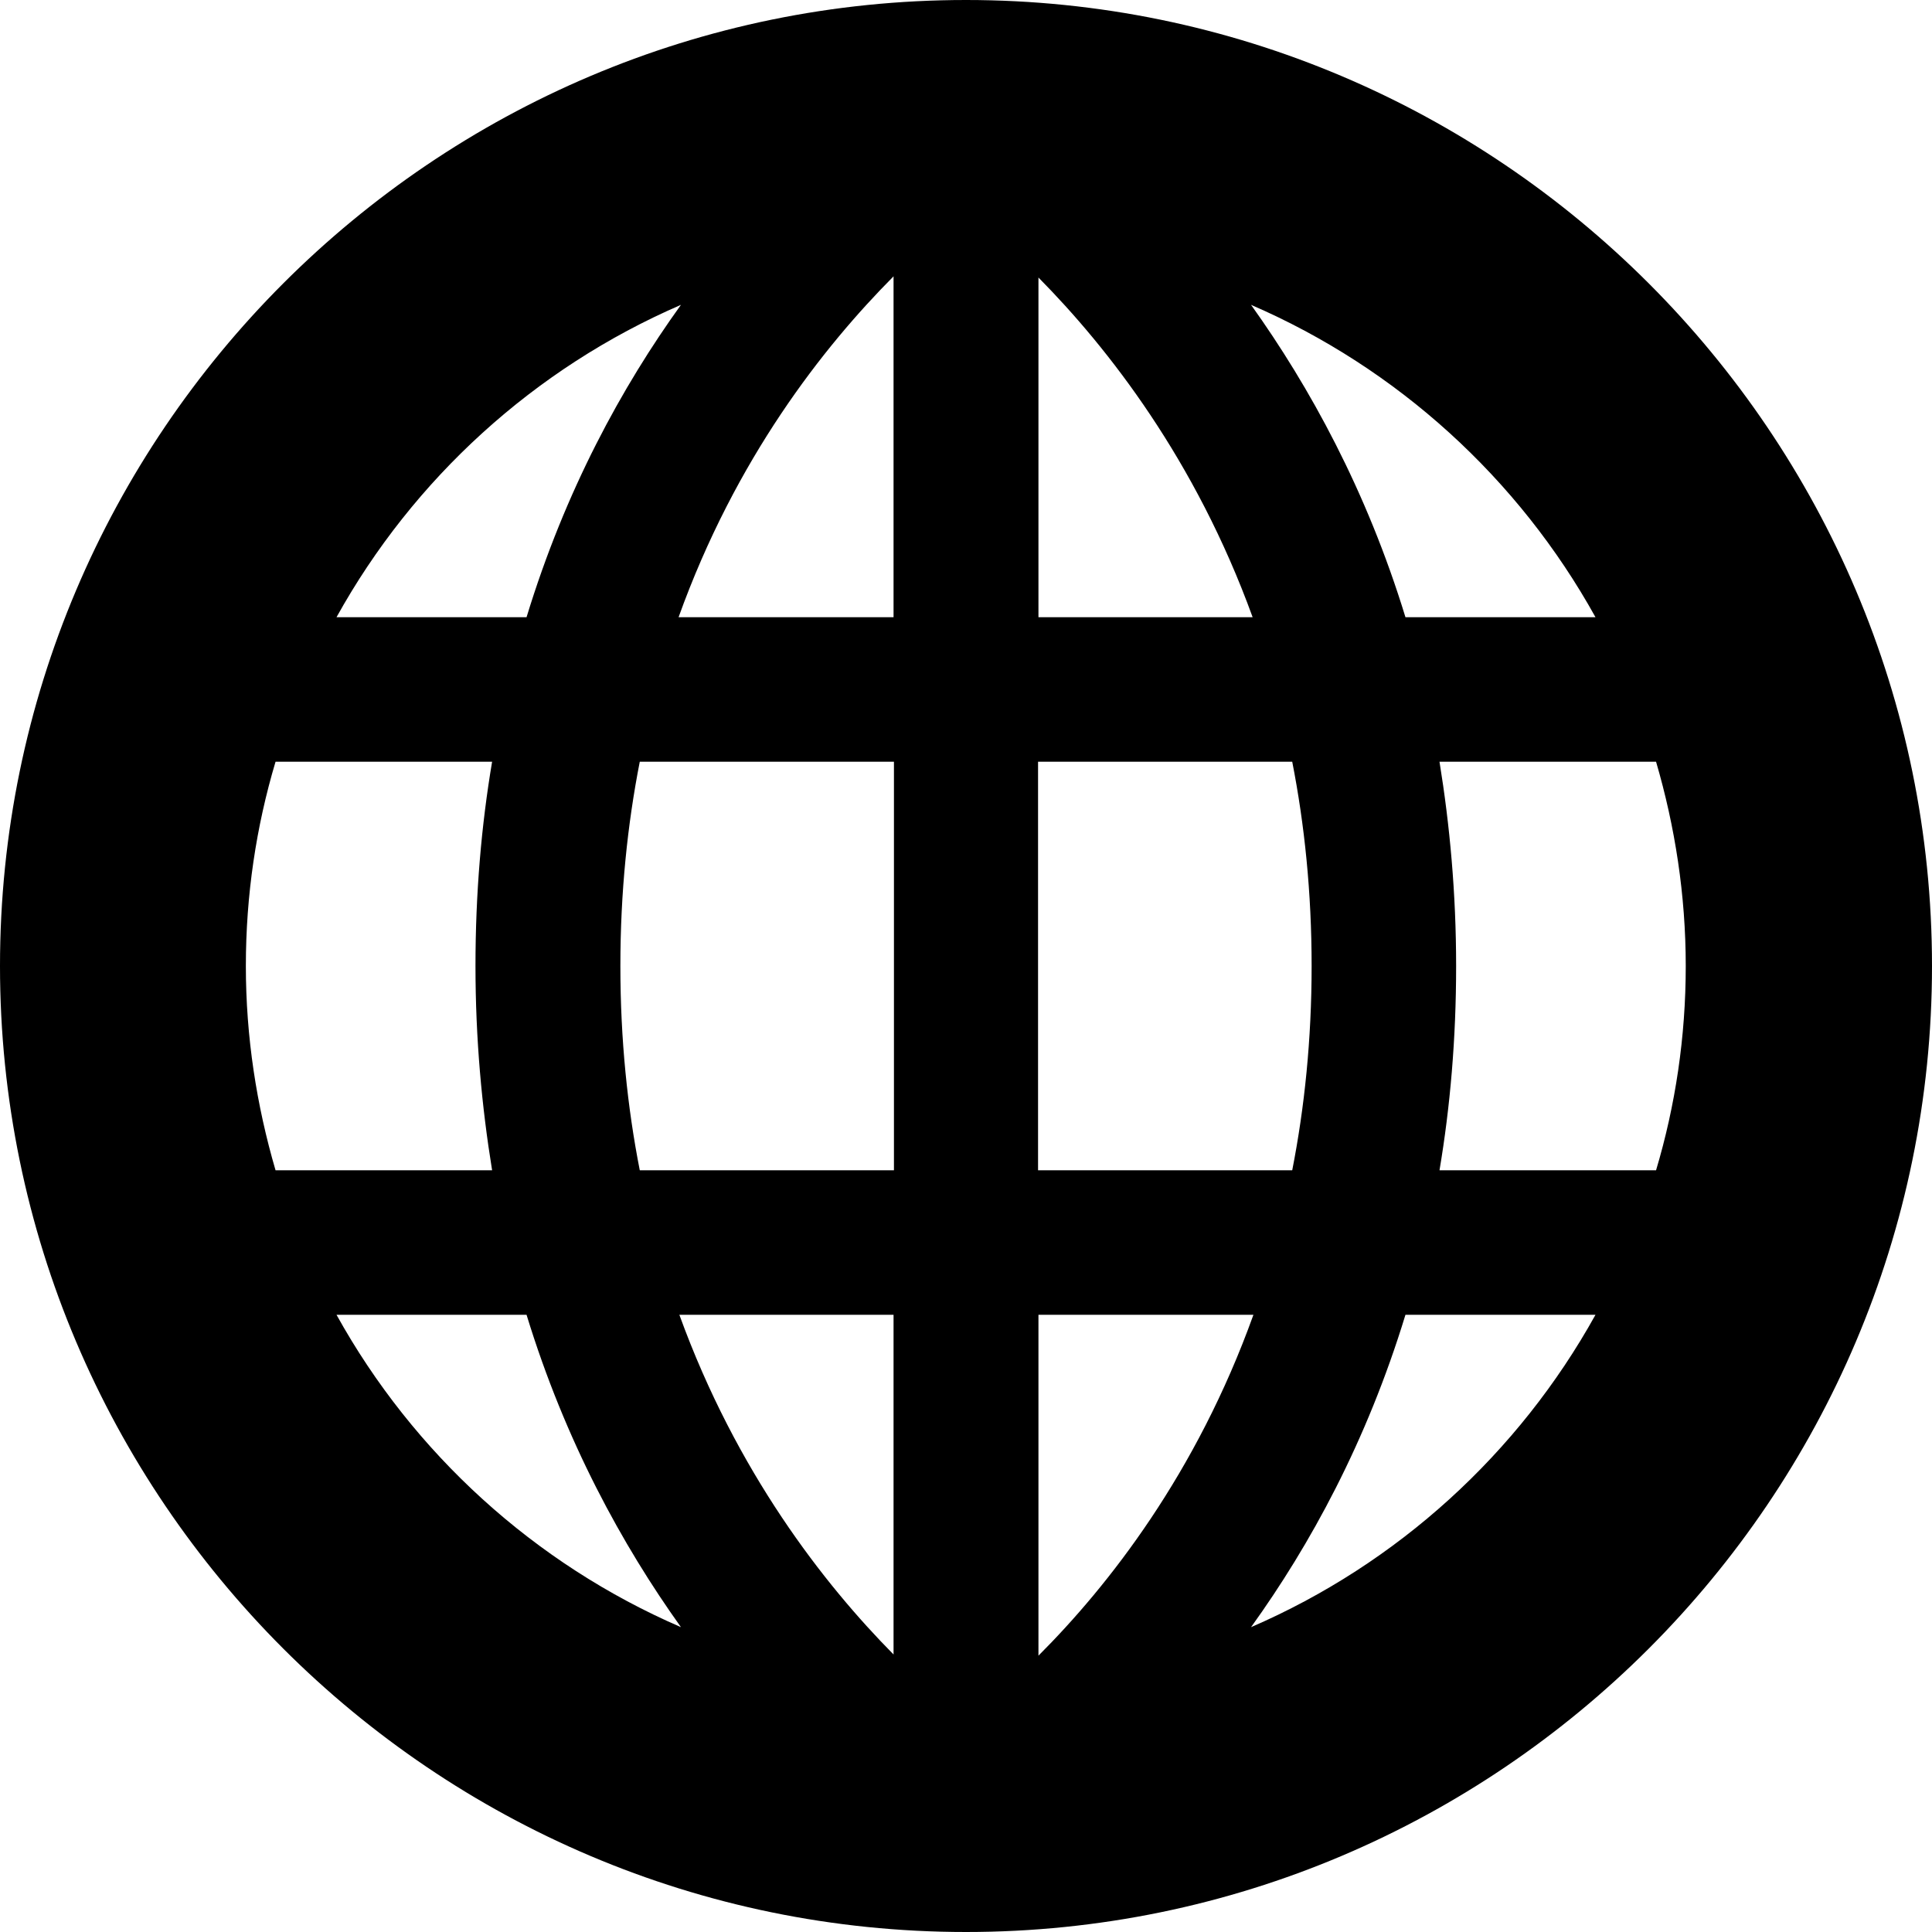 <?xml version="1.0" encoding="iso-8859-1"?>
<!-- Generator: Adobe Illustrator 19.1.0, SVG Export Plug-In . SVG Version: 6.00 Build 0)  -->
<svg version="1.1" id="Capa_1" xmlns="http://www.w3.org/2000/svg" xmlns:xlink="http://www.w3.org/1999/xlink" x="0px" y="0px"
	 viewBox="0 0 488 488" style="enable-background:new 0 0 488 488;" xml:space="preserve">
<g>
	<path d="M244,0C109.5,0,0,109.5,0,244s109.5,244,244,244s244-109.5,244-244S378.5,0,244,0z M172,77c-14.9,20.7-29.2,46.8-39,78.9
		H85C104.4,120.9,135,93,172,77z M69.6,295.6c-4.8-16.4-7.5-33.7-7.5-51.6s2.6-35.2,7.5-51.6h54.7c-2.7,16-4.2,33.2-4.2,51.6
		s1.6,35.6,4.2,51.6H69.6z M85,332.1h48c9.8,32,24.2,58.2,39,78.9C135,395,104.4,367.1,85,332.1z M225.7,417.9
		c-17.6-17.8-39.7-46.1-54.1-85.8h54.1L225.7,417.9L225.7,417.9z M225.7,295.6h-64.1c-3.1-15.8-4.9-33-4.9-51.6s1.8-35.8,4.9-51.6
		h64.2v103.2H225.7z M225.7,155.9h-54.3c14.4-40.1,36.6-68.3,54.3-86.1V155.9z M403,155.9h-48c-9.8-32-24.2-58.2-39-78.9
		C353,93,383.6,120.9,403,155.9z M262.3,70.1c17.6,17.8,39.7,46.1,54.1,85.8h-54.1V70.1z M262.3,192.4h64.1
		c3.1,15.8,4.9,33,4.9,51.6s-1.8,35.8-4.9,51.6h-64.2V192.4H262.3z M262.3,332.1h54.3c-14.4,40.1-36.6,68.4-54.3,86.1V332.1z
		 M316,411c14.9-20.7,29.2-46.8,39-78.9h48C383.6,367.1,353,395,316,411z M363.6,295.6c2.7-16,4.2-33.2,4.2-51.6s-1.6-35.6-4.2-51.6
		h54.7c4.8,16.4,7.5,33.7,7.5,51.6s-2.6,35.2-7.5,51.6H363.6z"/>
</g>
<g>
</g>
<g>
</g>
<g>
</g>
<g>
</g>
<g>
</g>
<g>
</g>
<g>
</g>
<g>
</g>
<g>
</g>
<g>
</g>
<g>
</g>
<g>
</g>
<g>
</g>
<g>
</g>
<g>
</g>
</svg>
